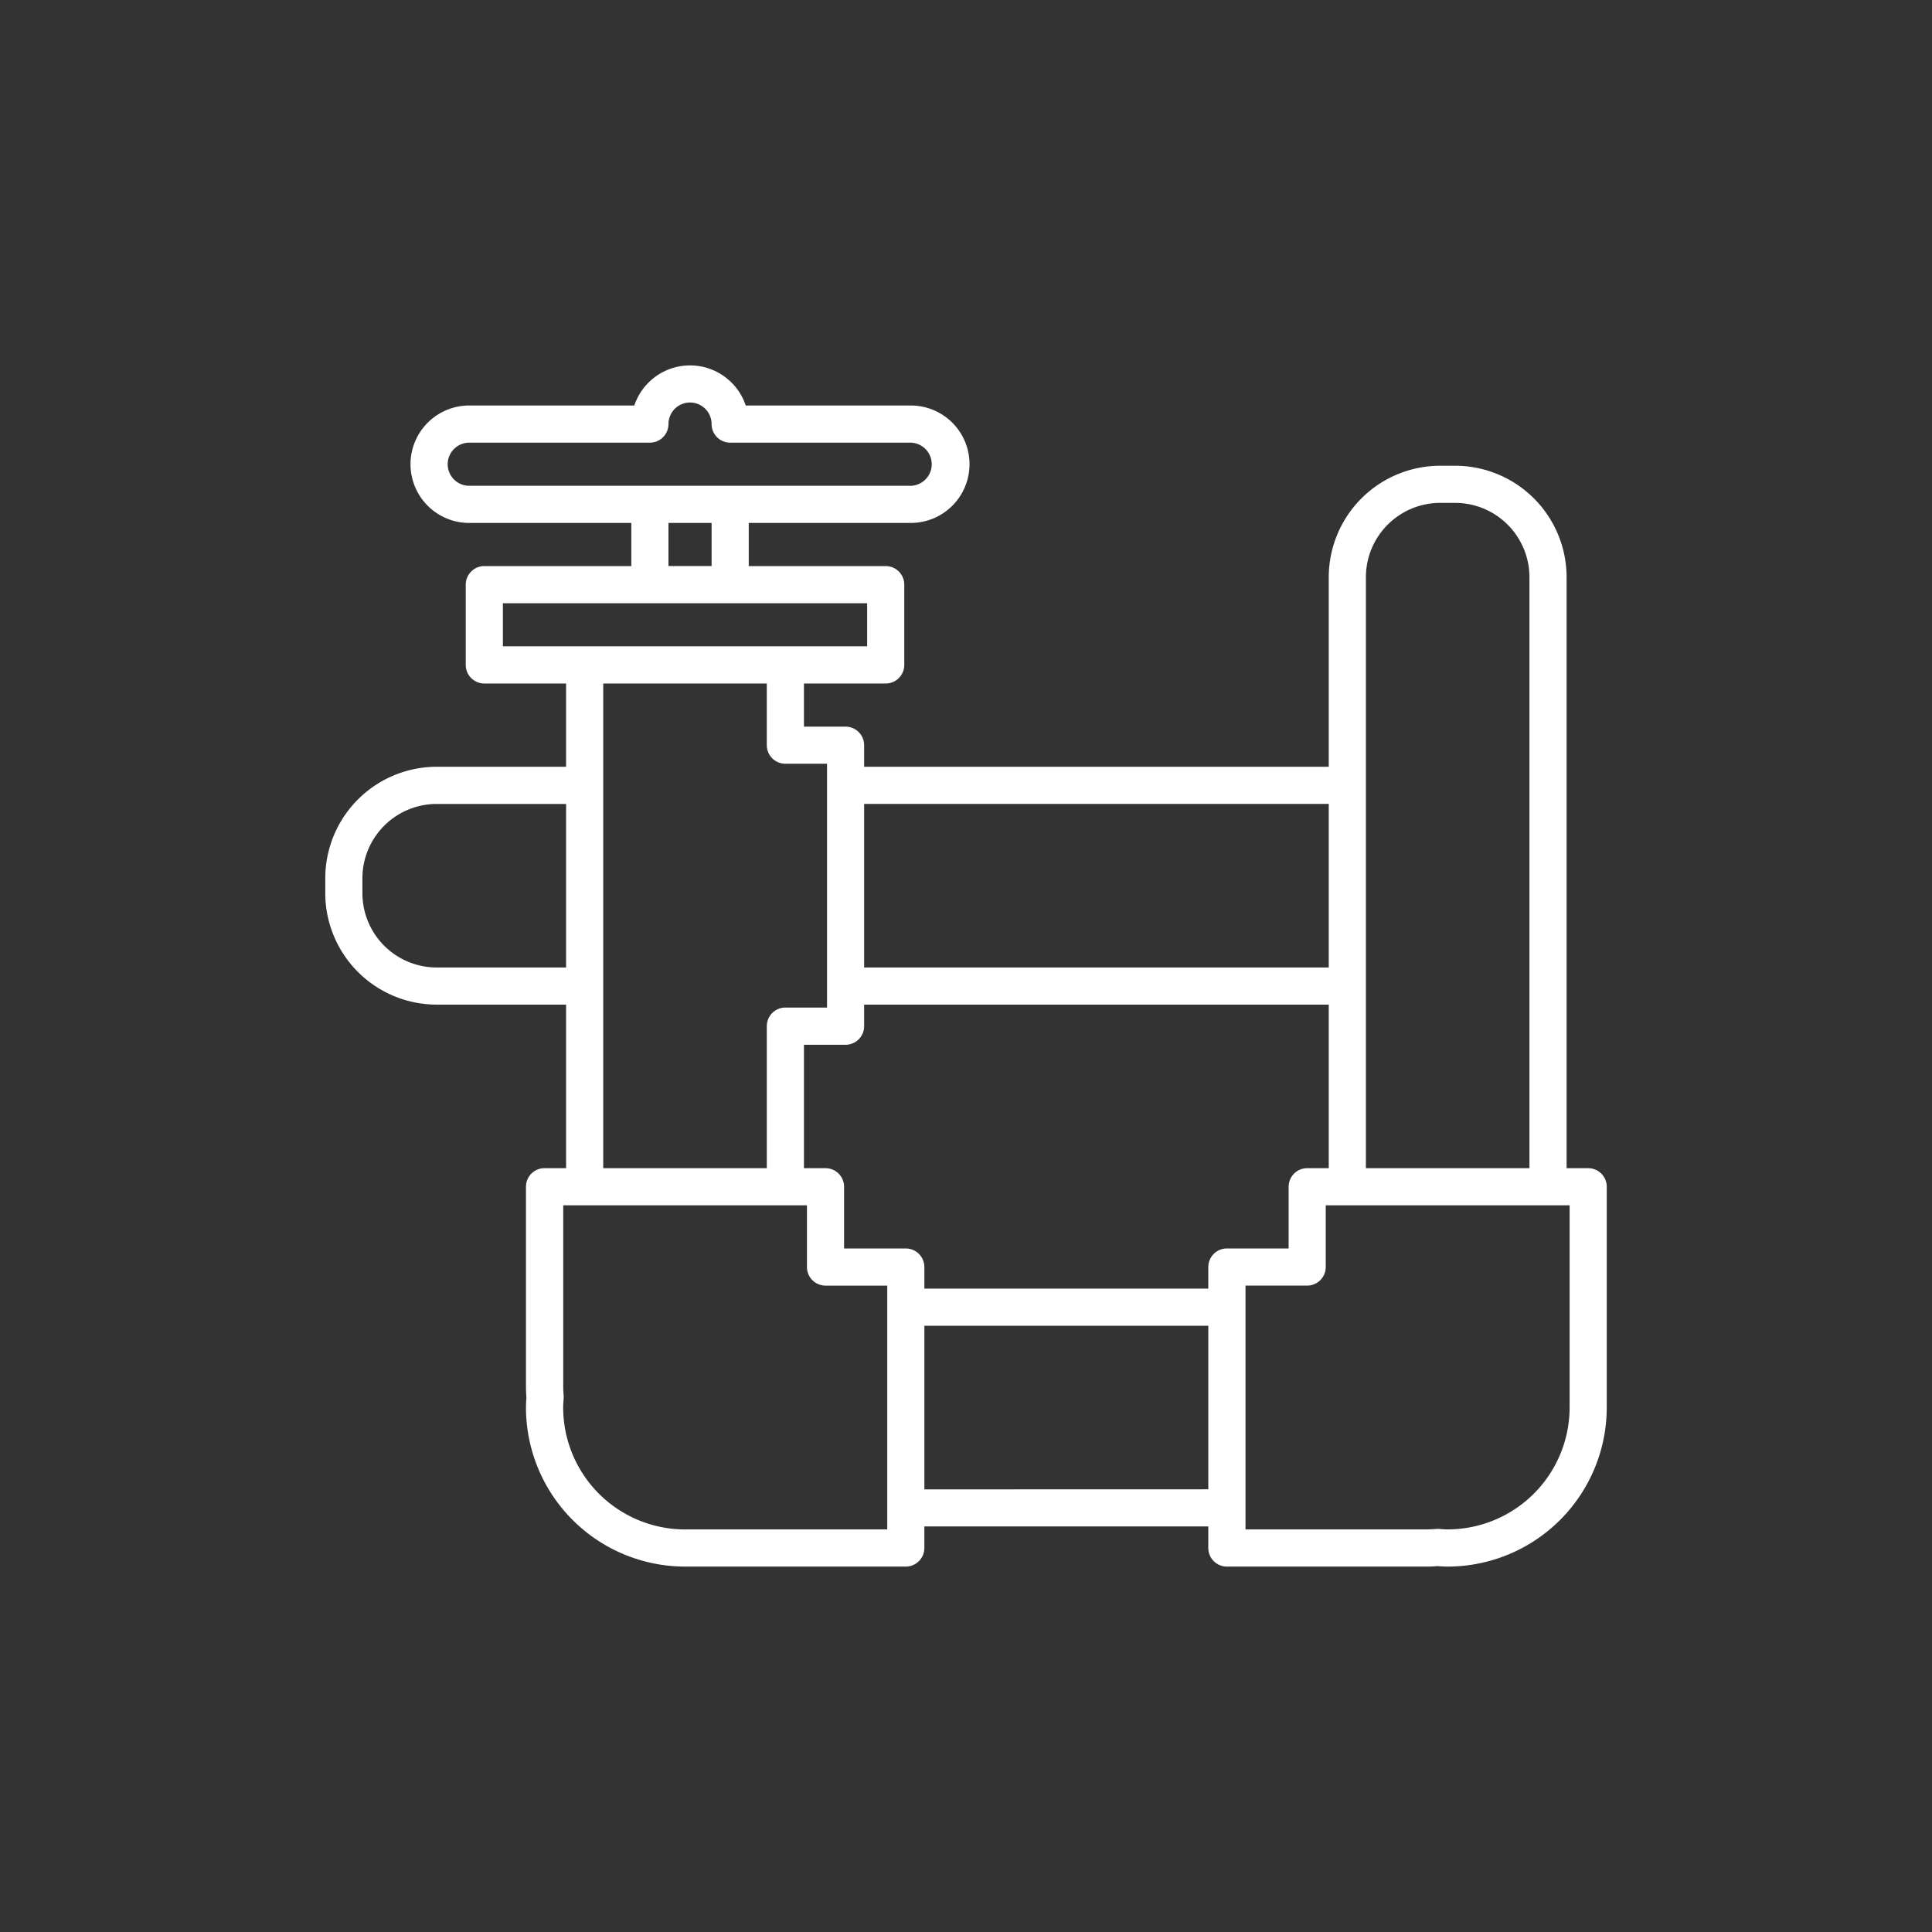<svg width="100" height="100" xmlns="http://www.w3.org/2000/svg" version="1.1" class="icon">

 <rect width="100%" height="100%" fill="#333333" stroke="none"/>

 <g>
  <title>Layer 1</title>
  <path id="svg_1" d="m82.204,60.465l-1.117,0l0,-30.591a5.774,5.774 0 0 0 -5.768,-5.767l-0.775,0a5.774,5.774 0 0 0 -5.768,5.767l0,9.814l-24.048,0l0,-1.116a0.962,0.962 0 0 0 -0.962,-0.961l-2.154,0l0,-2.233l4.232,0a0.961,0.961 0 0 0 0.961,-0.961l0,-4.155a0.962,0.962 0 0 0 -0.961,-0.962l-7.089,0l0,-2.233l8.388,0a3.039,3.039 0 1 0 0,-6.078l-8.544,0a3.04,3.04 0 0 0 -5.766,0l-8.546,0a3.039,3.039 0 0 0 0,6.078l8.39,0l0,2.233l-7.609,0a0.962,0.962 0 0 0 -0.961,0.962l0,4.155a0.961,0.961 0 0 0 0.961,0.961l4.233,0l0,4.31l-6.698,0a5.774,5.774 0 0 0 -5.767,5.768l0,0.775a5.774,5.774 0 0 0 5.767,5.768l6.698,0l0,8.465l-1.116,0a0.961,0.961 0 0 0 -0.961,0.961l0,10.389c0,0.167 0.01,0.332 0.023,0.52c-0.012,0.172 -0.023,0.344 -0.023,0.519a8.242,8.242 0 0 0 8.233,8.233l11.425,0a0.962,0.962 0 0 0 0.962,-0.961l0,-1.116l14.697,0l0,1.116a0.961,0.961 0 0 0 0.961,0.961l10.391,0c0.167,0 0.331,-0.01 0.519,-0.024c0.172,0.012 0.344,0.024 0.52,0.024a8.242,8.242 0 0 0 8.233,-8.235l0,-11.425a0.961,0.961 0 0 0 -0.96,-0.961zm-11.505,-30.591a3.849,3.849 0 0 1 3.845,-3.845l0.775,0a3.85,3.85 0 0 1 3.845,3.845l0,30.591l-8.466,0l0,-30.591zm-3.039,30.591a0.961,0.961 0 0 0 -0.961,0.961l0,3.195l-3.195,0a0.961,0.961 0 0 0 -0.963,0.961l0,1.116l-14.696,0l0,-1.116a0.962,0.962 0 0 0 -0.963,-0.961l-3.193,0l0,-3.195a0.961,0.961 0 0 0 -0.961,-0.961l-1.116,0l0,-6.388l2.154,0a0.962,0.962 0 0 0 0.962,-0.96l0,-1.117l24.048,0l0,8.465l-1.116,0zm1.116,-18.854l0,8.466l-24.048,0l0,-8.466l24.048,0zm-45.604,-17.582a1.118,1.118 0 0 1 1.115,-1.117l9.351,0a0.962,0.962 0 0 0 0.962,-0.962a1.116,1.116 0 0 1 2.232,0a0.962,0.962 0 0 0 0.961,0.962l9.35,0a1.117,1.117 0 0 1 0,2.233l-22.856,0a1.118,1.118 0 0 1 -1.115,-1.116zm11.428,3.038l2.232,0l0,2.233l-2.232,0l0,-2.233zm-8.57,4.156l18.854,0l0,2.23l-18.854,0l0,-2.23zm-3.427,18.854a3.849,3.849 0 0 1 -3.845,-3.845l0,-0.775a3.85,3.85 0 0 1 3.845,-3.845l6.698,0l0,8.466l-6.698,0zm8.62,0.961l0,-15.659l8.466,0l0,3.194a0.962,0.962 0 0 0 0.962,0.958l2.156,0l0,12.62l-2.156,0a0.962,0.962 0 0 0 -0.961,0.965l0,7.348l-8.467,0l0,-9.427zm14.7,28.126l-10.466,0a6.318,6.318 0 0 1 -6.307,-6.312c0,-0.143 0.011,-0.277 0.024,-0.449a1.303,1.303 0 0 0 0,-0.175c-0.01,-0.137 -0.021,-0.275 -0.021,-0.415l0,-9.425l12.615,0l0,3.194a0.961,0.961 0 0 0 0.962,0.961l3.194,0l0,12.621zm1.923,-2.074l0,-8.469l14.696,0l0,8.466l-14.696,0.004zm33.397,-4.239a6.317,6.317 0 0 1 -6.31,6.31c-0.143,0 -0.277,-0.011 -0.449,-0.024l-0.057,0c-0.041,0 -0.087,0 -0.118,0.004c-0.138,0.01 -0.275,0.021 -0.415,0.021l-9.427,0l0,-12.62l3.194,0a0.96,0.96 0 0 0 0.959,-0.961l0,-3.194l12.623,0l0,10.464z" fill="#ffffff"/>
 </g>
</svg>